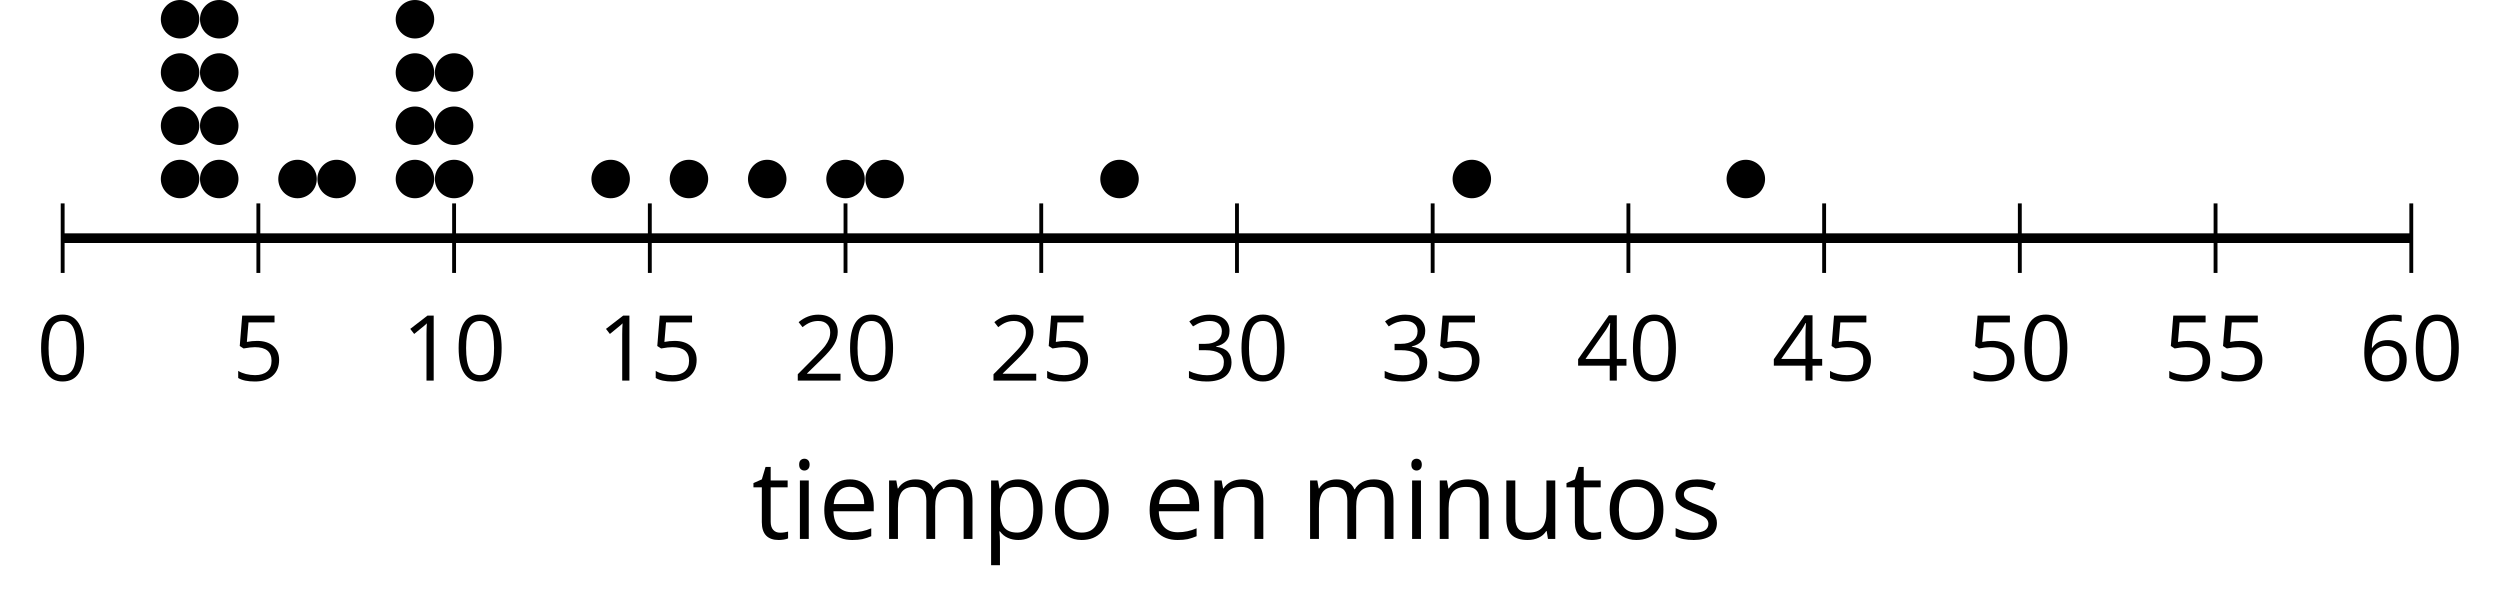 <?xml version='1.0' encoding='UTF-8'?>
<!-- This file was generated by dvisvgm 2.1.3 -->
<svg height='62.333pt' version='1.1' viewBox='-72 -72 258.845 62.333' width='258.845pt' xmlns='http://www.w3.org/2000/svg' xmlns:xlink='http://www.w3.org/1999/xlink'>
<defs>
<path d='M4.922 -3.375C4.922 -4.498 4.733 -5.355 4.355 -5.948C3.973 -6.542 3.421 -6.837 2.689 -6.837C1.938 -6.837 1.381 -6.552 1.018 -5.985S0.47 -4.549 0.47 -3.375C0.47 -2.238 0.658 -1.377 1.036 -0.792C1.413 -0.203 1.966 0.092 2.689 0.092C3.444 0.092 4.006 -0.193 4.374 -0.769C4.738 -1.344 4.922 -2.21 4.922 -3.375ZM1.243 -3.375C1.243 -4.355 1.358 -5.064 1.588 -5.506C1.819 -5.953 2.187 -6.174 2.689 -6.174C3.2 -6.174 3.568 -5.948 3.794 -5.497C4.024 -5.051 4.139 -4.342 4.139 -3.375S4.024 -1.699 3.794 -1.243C3.568 -0.792 3.2 -0.566 2.689 -0.566C2.187 -0.566 1.819 -0.792 1.588 -1.234C1.358 -1.685 1.243 -2.394 1.243 -3.375Z' id='g1-16'/>
<path d='M3.292 0V-6.731H2.647L0.866 -5.355L1.271 -4.83C1.92 -5.359 2.288 -5.658 2.366 -5.727S2.518 -5.866 2.583 -5.93C2.56 -5.576 2.546 -5.198 2.546 -4.797V0H3.292Z' id='g1-17'/>
<path d='M4.885 0V-0.709H1.423V-0.746L2.896 -2.187C3.554 -2.827 4.001 -3.352 4.24 -3.771S4.599 -4.609 4.599 -5.037C4.599 -5.585 4.42 -6.018 4.061 -6.344C3.702 -6.667 3.204 -6.828 2.574 -6.828C1.842 -6.828 1.169 -6.57 0.548 -6.054L0.953 -5.534C1.262 -5.778 1.538 -5.944 1.786 -6.036C2.04 -6.128 2.302 -6.174 2.583 -6.174C2.97 -6.174 3.273 -6.068 3.49 -5.856C3.706 -5.649 3.817 -5.364 3.817 -5.005C3.817 -4.751 3.775 -4.512 3.688 -4.291S3.471 -3.844 3.301 -3.61S2.772 -2.988 2.233 -2.44L0.46 -0.658V0H4.885Z' id='g1-18'/>
<path d='M4.632 -5.147C4.632 -5.668 4.452 -6.077 4.088 -6.381C3.725 -6.676 3.218 -6.828 2.564 -6.828C2.164 -6.828 1.786 -6.768 1.427 -6.639C1.064 -6.519 0.746 -6.344 0.47 -6.128L0.856 -5.612C1.192 -5.829 1.487 -5.976 1.75 -6.054S2.288 -6.174 2.583 -6.174C2.97 -6.174 3.278 -6.082 3.499 -5.893C3.729 -5.704 3.84 -5.447 3.84 -5.12C3.84 -4.71 3.688 -4.388 3.379 -4.153C3.071 -3.923 2.657 -3.808 2.132 -3.808H1.459V-3.149H2.122C3.407 -3.149 4.047 -2.739 4.047 -1.925C4.047 -1.013 3.467 -0.557 2.302 -0.557C2.007 -0.557 1.694 -0.594 1.363 -0.672C1.036 -0.746 0.723 -0.856 0.433 -0.999V-0.272C0.714 -0.138 0.999 -0.041 1.298 0.009C1.593 0.064 1.92 0.092 2.274 0.092C3.094 0.092 3.725 -0.083 4.171 -0.424C4.618 -0.769 4.839 -1.266 4.839 -1.906C4.839 -2.353 4.71 -2.716 4.448 -2.993S3.785 -3.439 3.246 -3.508V-3.545C3.688 -3.637 4.029 -3.821 4.273 -4.093C4.512 -4.365 4.632 -4.719 4.632 -5.147Z' id='g1-19'/>
<path d='M5.203 -1.547V-2.242H4.204V-6.768H3.393L0.198 -2.215V-1.547H3.471V0H4.204V-1.547H5.203ZM3.471 -2.242H0.962L3.066 -5.235C3.195 -5.428 3.333 -5.672 3.481 -5.967H3.518C3.485 -5.414 3.471 -4.917 3.471 -4.48V-2.242Z' id='g1-20'/>
<path d='M2.564 -4.111C2.215 -4.111 1.865 -4.075 1.51 -4.006L1.68 -6.027H4.374V-6.731H1.027L0.773 -3.582L1.169 -3.329C1.657 -3.416 2.049 -3.462 2.339 -3.462C3.49 -3.462 4.065 -2.993 4.065 -2.053C4.065 -1.57 3.913 -1.202 3.619 -0.948C3.315 -0.695 2.896 -0.566 2.357 -0.566C2.049 -0.566 1.731 -0.608 1.413 -0.681C1.096 -0.764 0.829 -0.87 0.612 -1.008V-0.272C1.013 -0.028 1.588 0.092 2.348 0.092C3.126 0.092 3.739 -0.106 4.18 -0.502C4.627 -0.898 4.848 -1.446 4.848 -2.141C4.848 -2.753 4.646 -3.232 4.236 -3.582C3.831 -3.936 3.273 -4.111 2.564 -4.111Z' id='g1-21'/>
<path d='M0.539 -2.878C0.539 -1.943 0.741 -1.215 1.151 -0.691C1.561 -0.17 2.113 0.092 2.808 0.092C3.458 0.092 3.978 -0.11 4.355 -0.506C4.742 -0.912 4.931 -1.459 4.931 -2.159C4.931 -2.785 4.756 -3.283 4.411 -3.646C4.061 -4.01 3.582 -4.194 2.979 -4.194C2.247 -4.194 1.713 -3.932 1.377 -3.402H1.321C1.358 -4.365 1.565 -5.074 1.948 -5.525C2.33 -5.971 2.878 -6.197 3.6 -6.197C3.904 -6.197 4.176 -6.16 4.411 -6.082V-6.74C4.213 -6.8 3.936 -6.828 3.591 -6.828C2.583 -6.828 1.823 -6.501 1.308 -5.847C0.797 -5.189 0.539 -4.199 0.539 -2.878ZM2.799 -0.557C2.509 -0.557 2.251 -0.635 2.026 -0.797C1.805 -0.958 1.63 -1.174 1.506 -1.446S1.321 -2.012 1.321 -2.33C1.321 -2.546 1.39 -2.753 1.529 -2.951C1.662 -3.149 1.846 -3.306 2.076 -3.421S2.56 -3.591 2.836 -3.591C3.283 -3.591 3.614 -3.462 3.84 -3.209S4.176 -2.606 4.176 -2.159C4.176 -1.639 4.056 -1.243 3.812 -0.967C3.573 -0.695 3.237 -0.557 2.799 -0.557Z' id='g1-22'/>
<path d='M2.942 0.092C3.283 0.092 3.573 0.064 3.812 0.018C4.056 -0.037 4.309 -0.12 4.581 -0.235V-0.916C4.052 -0.691 3.513 -0.576 2.97 -0.576C2.454 -0.576 2.053 -0.727 1.768 -1.036C1.487 -1.344 1.335 -1.791 1.321 -2.385H4.797V-2.868C4.797 -3.55 4.613 -4.098 4.245 -4.512C3.877 -4.931 3.375 -5.138 2.744 -5.138C2.067 -5.138 1.533 -4.899 1.133 -4.42C0.727 -3.941 0.529 -3.297 0.529 -2.482C0.529 -1.676 0.746 -1.045 1.179 -0.589C1.607 -0.134 2.196 0.092 2.942 0.092ZM2.735 -4.498C3.135 -4.498 3.439 -4.369 3.656 -4.116C3.872 -3.858 3.978 -3.49 3.978 -3.006H1.34C1.381 -3.471 1.524 -3.84 1.768 -4.102C2.007 -4.365 2.33 -4.498 2.735 -4.498Z' id='g1-69'/>
<path d='M1.575 0V-5.046H0.81V0H1.575ZM0.746 -6.413C0.746 -6.243 0.787 -6.114 0.875 -6.031C0.962 -5.944 1.068 -5.902 1.197 -5.902C1.321 -5.902 1.427 -5.944 1.515 -6.031C1.602 -6.114 1.648 -6.243 1.648 -6.413S1.602 -6.713 1.515 -6.796S1.321 -6.92 1.197 -6.92C1.068 -6.92 0.962 -6.878 0.875 -6.796C0.787 -6.717 0.746 -6.588 0.746 -6.413Z' id='g1-73'/>
<path d='M7.242 0H8.006V-3.292C8.006 -3.936 7.864 -4.406 7.578 -4.696C7.297 -4.991 6.869 -5.138 6.298 -5.138C5.935 -5.138 5.608 -5.06 5.322 -4.908S4.82 -4.544 4.669 -4.282H4.632C4.388 -4.853 3.872 -5.138 3.085 -5.138C2.758 -5.138 2.468 -5.069 2.201 -4.931C1.943 -4.793 1.736 -4.599 1.593 -4.355H1.556L1.432 -5.046H0.81V0H1.575V-2.647C1.575 -3.301 1.685 -3.771 1.906 -4.061C2.132 -4.346 2.482 -4.489 2.96 -4.489C3.324 -4.489 3.596 -4.388 3.766 -4.19C3.936 -3.987 4.024 -3.683 4.024 -3.283V0H4.788V-2.818C4.788 -3.384 4.903 -3.808 5.129 -4.079S5.709 -4.489 6.183 -4.489C6.547 -4.489 6.814 -4.388 6.984 -4.19C7.155 -3.987 7.242 -3.683 7.242 -3.283V0Z' id='g1-77'/>
<path d='M4.263 0H5.028V-3.292C5.028 -3.936 4.876 -4.406 4.567 -4.696C4.259 -4.991 3.803 -5.138 3.195 -5.138C2.85 -5.138 2.532 -5.069 2.251 -4.936C1.971 -4.797 1.75 -4.604 1.593 -4.355H1.556L1.432 -5.046H0.81V0H1.575V-2.647C1.575 -3.306 1.699 -3.775 1.943 -4.061S2.574 -4.489 3.103 -4.489C3.504 -4.489 3.794 -4.388 3.983 -4.185S4.263 -3.674 4.263 -3.264V0Z' id='g1-78'/>
<path d='M5.166 -2.528C5.166 -3.329 4.959 -3.964 4.54 -4.434C4.125 -4.903 3.564 -5.138 2.859 -5.138C2.127 -5.138 1.556 -4.908 1.146 -4.448C0.737 -3.992 0.529 -3.352 0.529 -2.528C0.529 -1.998 0.626 -1.533 0.815 -1.137S1.275 -0.437 1.625 -0.226S2.376 0.092 2.827 0.092C3.559 0.092 4.13 -0.138 4.544 -0.599C4.959 -1.064 5.166 -1.704 5.166 -2.528ZM1.321 -2.528C1.321 -3.177 1.45 -3.669 1.704 -3.996S2.334 -4.489 2.836 -4.489C3.343 -4.489 3.725 -4.323 3.987 -3.987C4.245 -3.656 4.374 -3.168 4.374 -2.528C4.374 -1.878 4.245 -1.39 3.987 -1.05C3.725 -0.718 3.347 -0.548 2.845 -0.548S1.966 -0.718 1.708 -1.054S1.321 -1.883 1.321 -2.528Z' id='g1-79'/>
<path d='M3.158 0.092C3.817 0.092 4.328 -0.138 4.696 -0.599C5.069 -1.054 5.253 -1.699 5.253 -2.528C5.253 -3.352 5.074 -3.996 4.705 -4.452C4.346 -4.908 3.826 -5.138 3.158 -5.138C2.822 -5.138 2.523 -5.078 2.261 -4.954S1.773 -4.632 1.575 -4.355H1.538L1.432 -5.046H0.81V2.265H1.575V0.189C1.575 -0.074 1.556 -0.355 1.519 -0.649H1.575C1.759 -0.396 1.989 -0.212 2.256 -0.092C2.532 0.032 2.832 0.092 3.158 0.092ZM3.048 -4.489C3.494 -4.489 3.844 -4.319 4.088 -3.987C4.337 -3.646 4.461 -3.168 4.461 -2.537C4.461 -1.915 4.337 -1.432 4.088 -1.077C3.844 -0.723 3.504 -0.548 3.066 -0.548C2.546 -0.548 2.164 -0.7 1.929 -1.004C1.694 -1.312 1.575 -1.819 1.575 -2.528V-2.698C1.579 -3.32 1.699 -3.775 1.929 -4.061S2.532 -4.489 3.048 -4.489Z' id='g1-80'/>
<path d='M4.065 -1.377C4.065 -1.713 3.959 -1.989 3.748 -2.21C3.541 -2.431 3.135 -2.652 2.537 -2.868C2.099 -3.029 1.805 -3.154 1.653 -3.241S1.39 -3.416 1.317 -3.513C1.252 -3.61 1.215 -3.725 1.215 -3.858C1.215 -4.056 1.308 -4.213 1.492 -4.328S1.948 -4.498 2.311 -4.498C2.721 -4.498 3.181 -4.392 3.688 -4.185L3.959 -4.807C3.439 -5.028 2.91 -5.138 2.366 -5.138C1.782 -5.138 1.326 -5.018 0.99 -4.779C0.654 -4.544 0.488 -4.217 0.488 -3.808C0.488 -3.577 0.534 -3.379 0.635 -3.214C0.727 -3.048 0.875 -2.901 1.077 -2.772C1.271 -2.638 1.607 -2.486 2.076 -2.311C2.569 -2.122 2.901 -1.957 3.076 -1.814C3.241 -1.676 3.329 -1.51 3.329 -1.312C3.329 -1.05 3.223 -0.856 3.006 -0.727C2.79 -0.603 2.486 -0.539 2.086 -0.539C1.828 -0.539 1.561 -0.576 1.28 -0.645C1.004 -0.714 0.746 -0.81 0.502 -0.935V-0.226C0.875 -0.014 1.4 0.092 2.067 0.092C2.698 0.092 3.191 -0.037 3.541 -0.29S4.065 -0.907 4.065 -1.377Z' id='g1-83'/>
<path d='M2.44 -0.539C2.187 -0.539 1.989 -0.622 1.846 -0.783S1.63 -1.179 1.63 -1.483V-4.452H3.094V-5.046H1.63V-6.215H1.188L0.866 -5.138L0.143 -4.82V-4.452H0.866V-1.45C0.866 -0.424 1.354 0.092 2.33 0.092C2.459 0.092 2.606 0.078 2.762 0.055C2.928 0.028 3.048 -0.005 3.131 -0.046V-0.631C3.057 -0.608 2.956 -0.589 2.832 -0.571C2.707 -0.548 2.574 -0.539 2.44 -0.539Z' id='g1-84'/>
<path d='M1.529 -5.046H0.755V-1.745C0.755 -1.105 0.907 -0.635 1.215 -0.345C1.519 -0.055 1.98 0.092 2.592 0.092C2.947 0.092 3.264 0.028 3.545 -0.106C3.821 -0.239 4.038 -0.428 4.194 -0.677H4.236L4.346 0H4.977V-5.046H4.213V-2.394C4.213 -1.74 4.088 -1.271 3.849 -0.981C3.6 -0.691 3.218 -0.548 2.689 -0.548C2.288 -0.548 1.998 -0.649 1.809 -0.852S1.529 -1.363 1.529 -1.773V-5.046Z' id='g1-85'/>
<use id='g6-69' transform='scale(1.2)' xlink:href='#g1-69'/>
<use id='g6-73' transform='scale(1.2)' xlink:href='#g1-73'/>
<use id='g6-77' transform='scale(1.2)' xlink:href='#g1-77'/>
<use id='g6-78' transform='scale(1.2)' xlink:href='#g1-78'/>
<use id='g6-79' transform='scale(1.2)' xlink:href='#g1-79'/>
<use id='g6-80' transform='scale(1.2)' xlink:href='#g1-80'/>
<use id='g6-83' transform='scale(1.2)' xlink:href='#g1-83'/>
<use id='g6-84' transform='scale(1.2)' xlink:href='#g1-84'/>
<use id='g6-85' transform='scale(1.2)' xlink:href='#g1-85'/>
</defs>
<g id='page1'>
<path d='M-65.512 -43.738V-50.938M-45.25 -43.738V-50.938M-24.984 -43.738V-50.938M-4.719 -43.738V-50.938M15.543 -43.738V-50.938M35.808 -43.738V-50.938M56.074 -43.738V-50.938M76.335 -43.738V-50.938M96.601 -43.738V-50.938M116.867 -43.738V-50.938M137.128 -43.738V-50.938M157.394 -43.738V-50.938M177.66 -43.738V-50.938' fill='none' stroke='#000000' stroke-linejoin='bevel' stroke-miterlimit='10.037' stroke-width='0.4'/>
<path d='M-65.512 -47.34H177.66' fill='none' stroke='#000000' stroke-linejoin='bevel' stroke-miterlimit='10.037' stroke-width='1'/>
<g transform='matrix(1 0 0 1 -9.19 52.419)'>
<use x='-59.025' xlink:href='#g1-16' y='-85.011'/>
</g>
<g transform='matrix(1 0 0 1 11.075 52.419)'>
<use x='-59.025' xlink:href='#g1-21' y='-85.011'/>
</g>
<g transform='matrix(1 0 0 1 28.637 52.419)'>
<use x='-59.025' xlink:href='#g1-17' y='-85.011'/>
<use x='-53.621' xlink:href='#g1-16' y='-85.011'/>
</g>
<g transform='matrix(1 0 0 1 48.901 52.419)'>
<use x='-59.025' xlink:href='#g1-17' y='-85.011'/>
<use x='-53.621' xlink:href='#g1-21' y='-85.011'/>
</g>
<g transform='matrix(1 0 0 1 69.165 52.419)'>
<use x='-59.025' xlink:href='#g1-18' y='-85.011'/>
<use x='-53.621' xlink:href='#g1-16' y='-85.011'/>
</g>
<g transform='matrix(1 0 0 1 89.429 52.419)'>
<use x='-59.025' xlink:href='#g1-18' y='-85.011'/>
<use x='-53.621' xlink:href='#g1-21' y='-85.011'/>
</g>
<g transform='matrix(1 0 0 1 109.694 52.419)'>
<use x='-59.025' xlink:href='#g1-19' y='-85.011'/>
<use x='-53.621' xlink:href='#g1-16' y='-85.011'/>
</g>
<g transform='matrix(1 0 0 1 129.958 52.419)'>
<use x='-59.025' xlink:href='#g1-19' y='-85.011'/>
<use x='-53.621' xlink:href='#g1-21' y='-85.011'/>
</g>
<g transform='matrix(1 0 0 1 150.222 52.419)'>
<use x='-59.025' xlink:href='#g1-20' y='-85.011'/>
<use x='-53.621' xlink:href='#g1-16' y='-85.011'/>
</g>
<g transform='matrix(1 0 0 1 170.486 52.419)'>
<use x='-59.025' xlink:href='#g1-20' y='-85.011'/>
<use x='-53.621' xlink:href='#g1-21' y='-85.011'/>
</g>
<g transform='matrix(1 0 0 1 190.751 52.419)'>
<use x='-59.025' xlink:href='#g1-21' y='-85.011'/>
<use x='-53.621' xlink:href='#g1-16' y='-85.011'/>
</g>
<g transform='matrix(1 0 0 1 211.015 52.419)'>
<use x='-59.025' xlink:href='#g1-21' y='-85.011'/>
<use x='-53.621' xlink:href='#g1-21' y='-85.011'/>
</g>
<g transform='matrix(1 0 0 1 231.279 52.419)'>
<use x='-59.025' xlink:href='#g1-22' y='-85.011'/>
<use x='-53.621' xlink:href='#g1-16' y='-85.011'/>
</g>
<path d='M-51.363 -53.465C-51.363 -54.566 -52.254 -55.457 -53.355 -55.457C-54.453 -55.457 -55.348 -54.566 -55.348 -53.465S-54.453 -51.473 -53.355 -51.473C-52.254 -51.473 -51.363 -52.363 -51.363 -53.465Z'/>
<path d='M-51.363 -58.98C-51.363 -60.078 -52.254 -60.973 -53.355 -60.973C-54.453 -60.973 -55.348 -60.078 -55.348 -58.98C-55.348 -57.879 -54.453 -56.988 -53.355 -56.988C-52.254 -56.988 -51.363 -57.879 -51.363 -58.98Z'/>
<path d='M-51.363 -64.492C-51.363 -65.594 -52.254 -66.484 -53.355 -66.484C-54.453 -66.484 -55.348 -65.594 -55.348 -64.492C-55.348 -63.395 -54.453 -62.5 -53.355 -62.5C-52.254 -62.5 -51.363 -63.395 -51.363 -64.492Z'/>
<path d='M-51.363 -70.008C-51.363 -71.109 -52.254 -72 -53.355 -72C-54.453 -72 -55.348 -71.109 -55.348 -70.008C-55.348 -68.906 -54.453 -68.016 -53.355 -68.016C-52.254 -68.016 -51.363 -68.906 -51.363 -70.008Z'/>
<path d='M-47.309 -53.465C-47.309 -54.566 -48.199 -55.457 -49.301 -55.457C-50.402 -55.457 -51.293 -54.566 -51.293 -53.465S-50.402 -51.473 -49.301 -51.473C-48.199 -51.473 -47.309 -52.363 -47.309 -53.465Z'/>
<path d='M-47.309 -58.98C-47.309 -60.078 -48.199 -60.973 -49.301 -60.973C-50.402 -60.973 -51.293 -60.078 -51.293 -58.98C-51.293 -57.879 -50.402 -56.988 -49.301 -56.988C-48.199 -56.988 -47.309 -57.879 -47.309 -58.98Z'/>
<path d='M-47.309 -64.492C-47.309 -65.594 -48.199 -66.484 -49.301 -66.484C-50.402 -66.484 -51.293 -65.594 -51.293 -64.492C-51.293 -63.395 -50.402 -62.5 -49.301 -62.5C-48.199 -62.5 -47.309 -63.395 -47.309 -64.492Z'/>
<path d='M-47.309 -70.008C-47.309 -71.109 -48.199 -72 -49.301 -72C-50.402 -72 -51.293 -71.109 -51.293 -70.008C-51.293 -68.906 -50.402 -68.016 -49.301 -68.016C-48.199 -68.016 -47.309 -68.906 -47.309 -70.008Z'/>
<path d='M-39.203 -53.465C-39.203 -54.566 -40.094 -55.457 -41.195 -55.457C-42.297 -55.457 -43.188 -54.566 -43.188 -53.465S-42.297 -51.473 -41.195 -51.473C-40.094 -51.473 -39.203 -52.363 -39.203 -53.465Z'/>
<path d='M-35.148 -53.465C-35.148 -54.566 -36.043 -55.457 -37.145 -55.457C-38.242 -55.457 -39.137 -54.566 -39.137 -53.465S-38.242 -51.473 -37.145 -51.473C-36.043 -51.473 -35.148 -52.363 -35.148 -53.465Z'/>
<path d='M-27.043 -53.465C-27.043 -54.566 -27.938 -55.457 -29.035 -55.457C-30.137 -55.457 -31.031 -54.566 -31.031 -53.465S-30.137 -51.473 -29.035 -51.473C-27.938 -51.473 -27.043 -52.363 -27.043 -53.465Z'/>
<path d='M-27.043 -58.98C-27.043 -60.078 -27.938 -60.973 -29.035 -60.973C-30.137 -60.973 -31.031 -60.078 -31.031 -58.98C-31.031 -57.879 -30.137 -56.988 -29.035 -56.988C-27.938 -56.988 -27.043 -57.879 -27.043 -58.98Z'/>
<path d='M-27.043 -64.492C-27.043 -65.594 -27.938 -66.484 -29.035 -66.484C-30.137 -66.484 -31.031 -65.594 -31.031 -64.492C-31.031 -63.395 -30.137 -62.5 -29.035 -62.5C-27.938 -62.5 -27.043 -63.395 -27.043 -64.492Z'/>
<path d='M-27.043 -70.008C-27.043 -71.109 -27.938 -72 -29.035 -72C-30.137 -72 -31.031 -71.109 -31.031 -70.008C-31.031 -68.906 -30.137 -68.016 -29.035 -68.016C-27.938 -68.016 -27.043 -68.906 -27.043 -70.008Z'/>
<path d='M-22.992 -53.465C-22.992 -54.566 -23.883 -55.457 -24.984 -55.457C-26.086 -55.457 -26.977 -54.566 -26.977 -53.465S-26.086 -51.473 -24.984 -51.473C-23.883 -51.473 -22.992 -52.363 -22.992 -53.465Z'/>
<path d='M-22.992 -58.98C-22.992 -60.078 -23.883 -60.973 -24.984 -60.973C-26.086 -60.973 -26.977 -60.078 -26.977 -58.98C-26.977 -57.879 -26.086 -56.988 -24.984 -56.988C-23.883 -56.988 -22.992 -57.879 -22.992 -58.98Z'/>
<path d='M-22.992 -64.492C-22.992 -65.594 -23.883 -66.484 -24.984 -66.484C-26.086 -66.484 -26.977 -65.594 -26.977 -64.492C-26.977 -63.395 -26.086 -62.5 -24.984 -62.5C-23.883 -62.5 -22.992 -63.395 -22.992 -64.492Z'/>
<path d='M-6.781 -53.465C-6.781 -54.566 -7.672 -55.457 -8.774 -55.457C-9.875 -55.457 -10.766 -54.566 -10.766 -53.465S-9.875 -51.473 -8.774 -51.473C-7.672 -51.473 -6.781 -52.363 -6.781 -53.465Z'/>
<path d='M1.324 -53.465C1.324 -54.566 0.434 -55.457 -0.668 -55.457C-1.766 -55.457 -2.66 -54.566 -2.66 -53.465S-1.766 -51.473 -0.668 -51.473C0.434 -51.473 1.324 -52.363 1.324 -53.465Z'/>
<path d='M9.43 -53.465C9.43 -54.566 8.539 -55.457 7.438 -55.457C6.34 -55.457 5.445 -54.566 5.445 -53.465S6.34 -51.473 7.438 -51.473C8.539 -51.473 9.43 -52.363 9.43 -53.465Z'/>
<path d='M17.535 -53.465C17.535 -54.566 16.645 -55.457 15.543 -55.457C14.445 -55.457 13.551 -54.566 13.551 -53.465S14.445 -51.473 15.543 -51.473C16.645 -51.473 17.535 -52.363 17.535 -53.465Z'/>
<path d='M21.59 -53.465C21.59 -54.566 20.699 -55.457 19.598 -55.457C18.496 -55.457 17.605 -54.566 17.605 -53.465S18.496 -51.473 19.598 -51.473C20.699 -51.473 21.59 -52.363 21.59 -53.465Z'/>
<path d='M45.906 -53.465C45.906 -54.566 45.015 -55.457 43.914 -55.457C42.812 -55.457 41.921 -54.566 41.921 -53.465S42.812 -51.473 43.914 -51.473C45.015 -51.473 45.906 -52.363 45.906 -53.465Z'/>
<path d='M82.382 -53.465C82.382 -54.566 81.492 -55.457 80.39 -55.457C79.289 -55.457 78.398 -54.566 78.398 -53.465S79.289 -51.473 80.39 -51.473C81.492 -51.473 82.382 -52.363 82.382 -53.465Z'/>
<path d='M110.753 -53.465C110.753 -54.566 109.859 -55.457 108.761 -55.457C107.66 -55.457 106.765 -54.566 106.765 -53.465S107.66 -51.473 108.761 -51.473C109.859 -51.473 110.753 -52.363 110.753 -53.465Z'/>
<g transform='matrix(1 0 0 1 64.864 68.811)'>
<use x='-59.025' xlink:href='#g6-84' y='-85.011'/>
<use x='-55.016' xlink:href='#g6-73' y='-85.011'/>
<use x='-52.154' xlink:href='#g6-69' y='-85.011'/>
<use x='-45.782' xlink:href='#g6-77' y='-85.011'/>
<use x='-35.22' xlink:href='#g6-80' y='-85.011'/>
<use x='-28.269' xlink:href='#g6-79' y='-85.011'/>
<use x='-18.468' xlink:href='#g6-69' y='-85.011'/>
<use x='-12.096' xlink:href='#g6-78' y='-85.011'/>
<use x='-2.193' xlink:href='#g6-77' y='-85.011'/>
<use x='8.37' xlink:href='#g6-73' y='-85.011'/>
<use x='11.232' xlink:href='#g6-78' y='-85.011'/>
<use x='18.194' xlink:href='#g6-85' y='-85.011'/>
<use x='25.156' xlink:href='#g6-84' y='-85.011'/>
<use x='29.165' xlink:href='#g6-79' y='-85.011'/>
<use x='36.025' xlink:href='#g6-83' y='-85.011'/>
</g>
</g>
</svg>